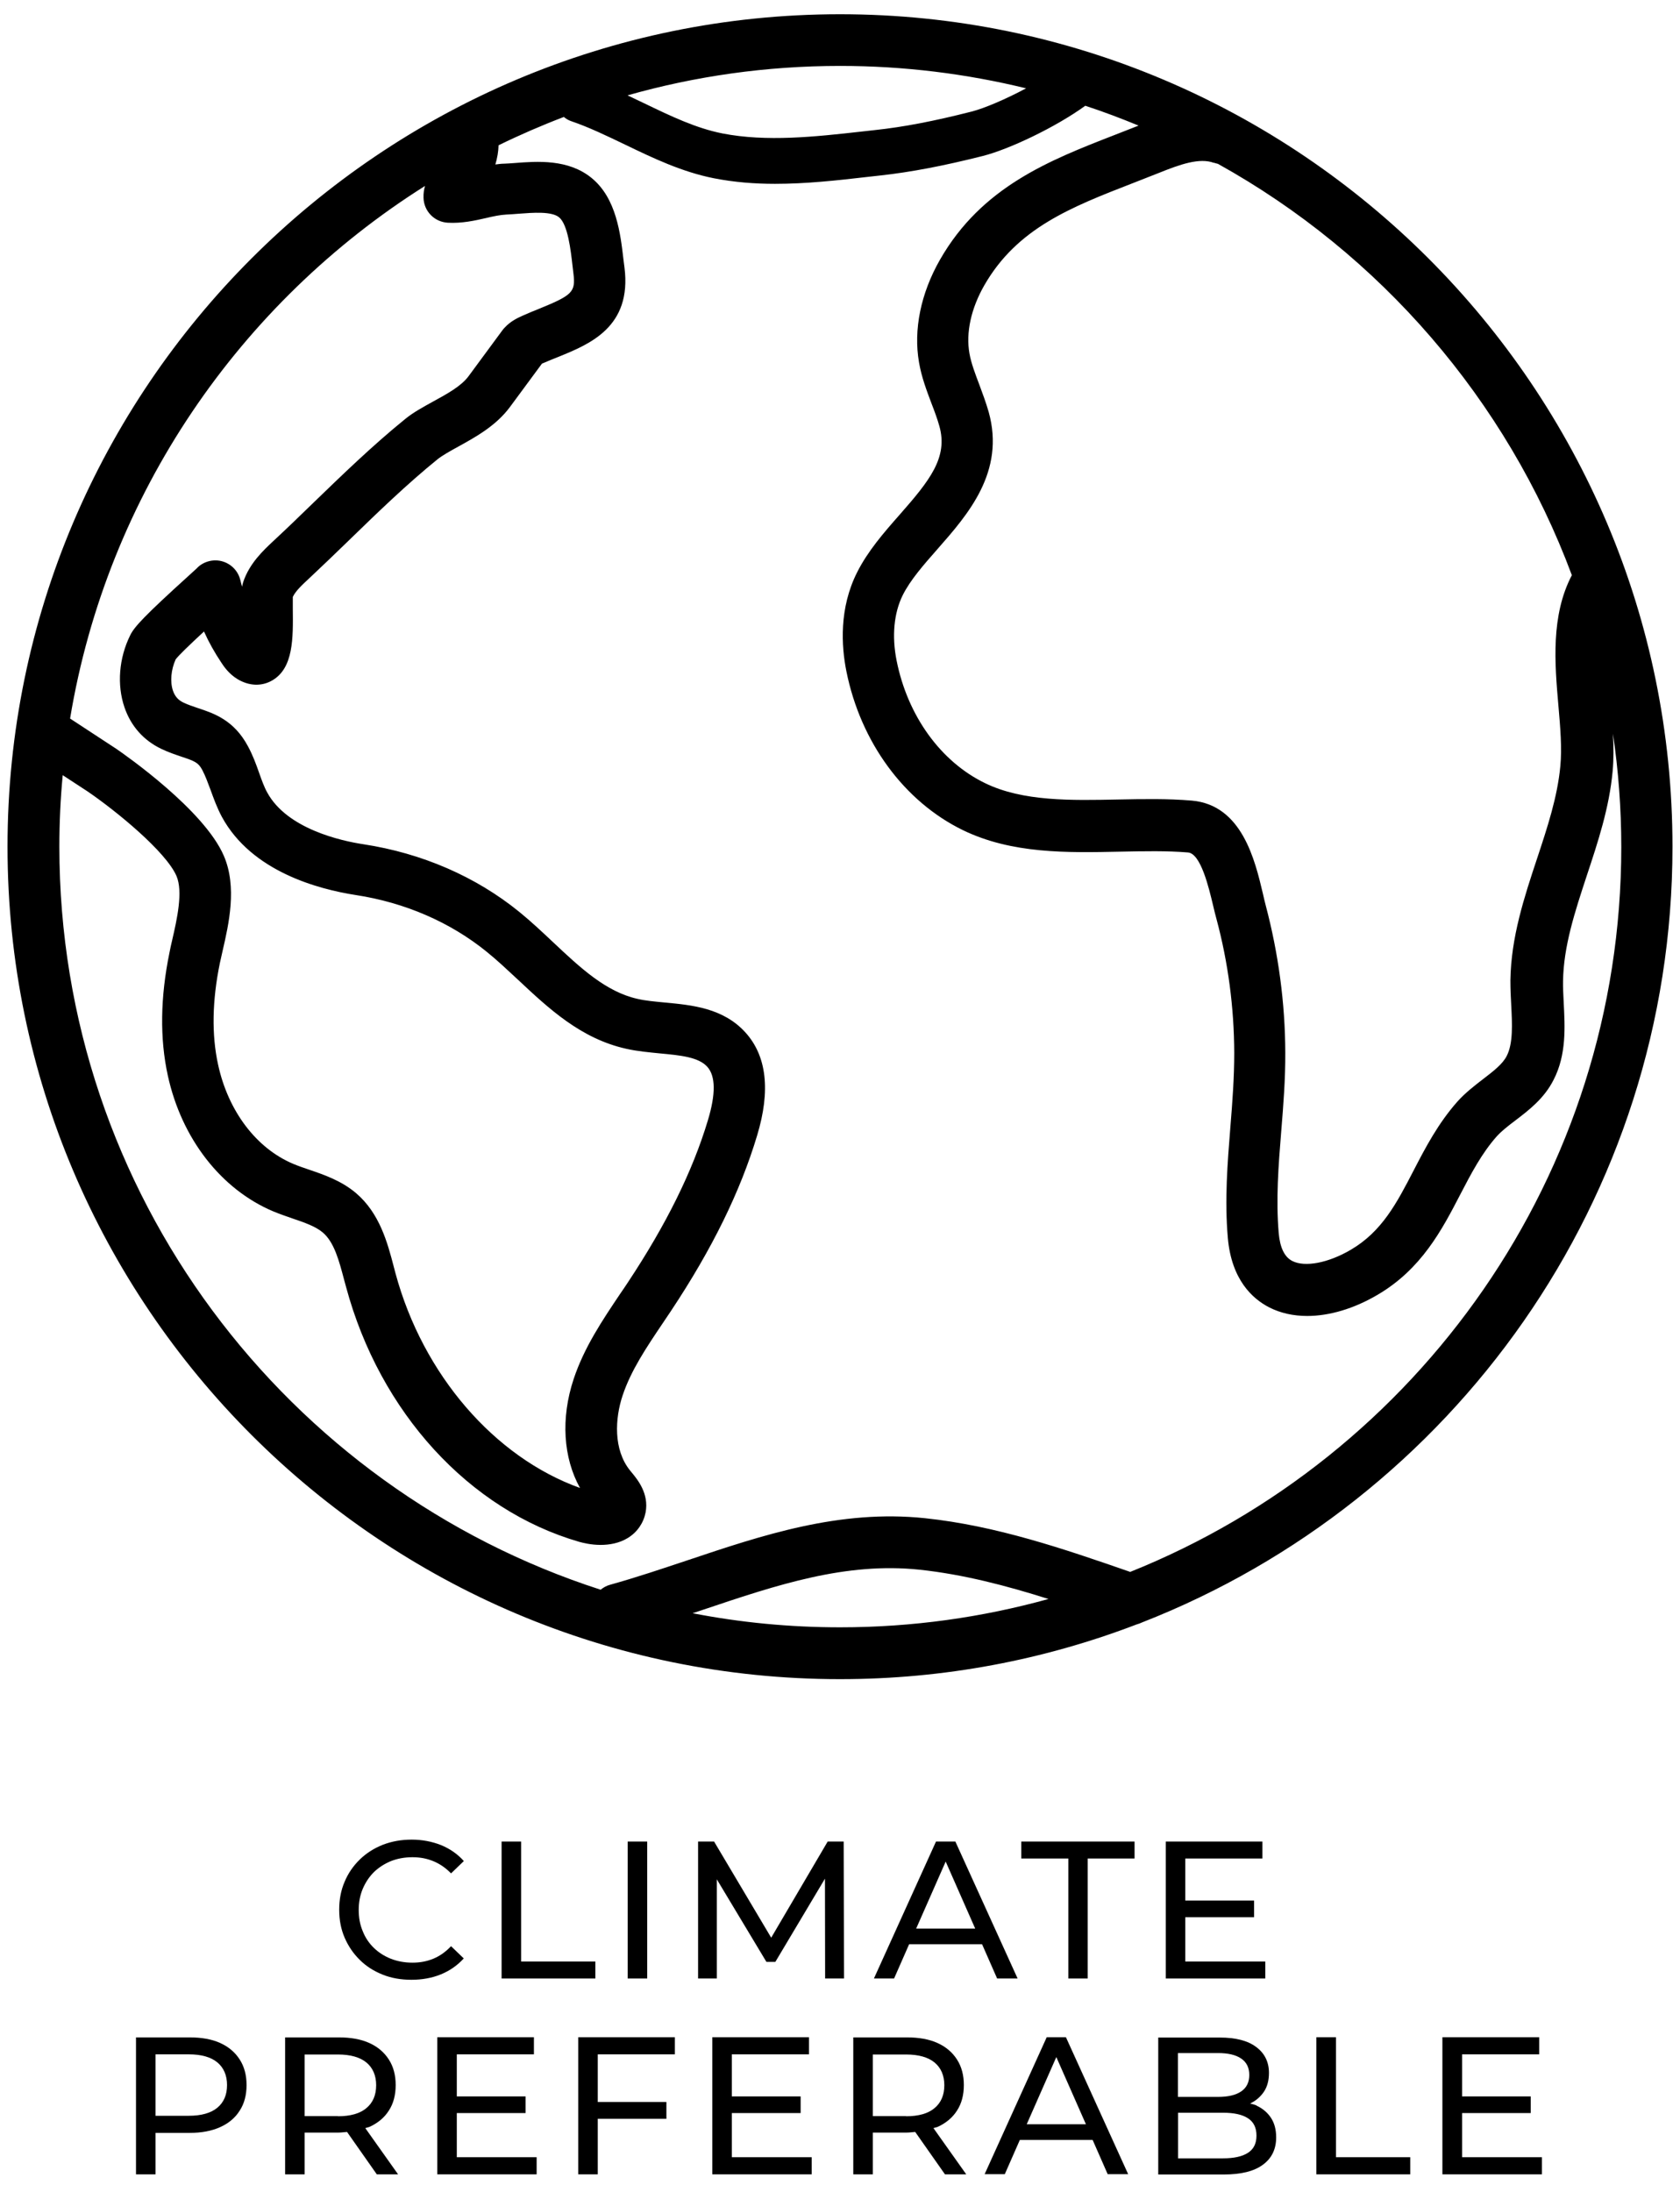 <svg viewBox="0 0 105 137" xmlns="http://www.w3.org/2000/svg" data-sanitized-data-name="Layer 1" data-name="Layer 1" id="Layer_1">
  <defs>
    <style>
      .cls-1 {
        stroke-width: 0px;
      }
    </style>
  </defs>
  <path d="m28.99,122.41l-.8-.77c-.33.35-.69.61-1.1.78-.41.17-.84.25-1.31.25s-.93-.08-1.34-.24c-.41-.16-.77-.39-1.07-.68-.3-.29-.54-.64-.7-1.05-.17-.4-.25-.84-.25-1.32s.08-.91.25-1.32c.17-.4.4-.75.7-1.05.3-.29.66-.52,1.07-.69.41-.16.86-.24,1.34-.24s.9.08,1.31.25c.41.17.77.42,1.1.76l.8-.77c-.39-.44-.87-.77-1.43-1-.56-.22-1.17-.34-1.83-.34s-1.25.11-1.8.32c-.55.22-1.03.52-1.44.92-.41.4-.73.86-.95,1.39-.23.53-.34,1.11-.34,1.75s.11,1.22.34,1.75c.23.53.54.99.95,1.39.4.4.88.7,1.43.92.55.22,1.15.32,1.8.32s1.28-.11,1.84-.34c.56-.23,1.03-.56,1.43-1Z" class="cls-1"></path>
  <polygon points="31.35 115.1 31.35 123.66 37.21 123.66 37.21 122.6 32.57 122.6 32.57 115.1 31.35 115.1" class="cls-1"></polygon>
  <rect height="8.56" width="1.22" y="115.1" x="39.23" class="cls-1"></rect>
  <polygon points="51.73 115.1 48.2 121.11 44.63 115.1 43.63 115.1 43.63 123.66 44.8 123.66 44.8 117.46 47.9 122.62 48.46 122.62 51.56 117.42 51.57 123.66 52.75 123.66 52.73 115.1 51.73 115.1" class="cls-1"></polygon>
  <path d="m61.38,121.52l.94,2.14h1.28l-3.89-8.56h-1.21l-3.88,8.56h1.26l.94-2.14h4.55Zm-2.28-5.18l1.85,4.2h-3.69l1.85-4.2Z" class="cls-1"></path>
  <polygon points="63.83 116.16 66.77 116.16 66.77 123.66 67.98 123.66 67.98 116.16 70.91 116.16 70.91 115.1 63.83 115.1 63.83 116.16" class="cls-1"></polygon>
  <polygon points="78.9 116.16 78.9 115.1 72.86 115.1 72.86 123.66 79.08 123.66 79.08 122.6 74.08 122.6 74.08 119.83 78.38 119.83 78.38 118.79 74.08 118.79 74.08 116.16 78.9 116.16" class="cls-1"></polygon>
  <path d="m13.76,127.69c-.53-.24-1.17-.35-1.92-.35h-3.34v8.56h1.22v-2.59h2.12c.75,0,1.39-.12,1.92-.36.53-.24.94-.58,1.22-1.03.29-.44.43-.98.43-1.6s-.14-1.15-.43-1.6c-.29-.45-.69-.79-1.22-1.03Zm-.18,4.05c-.4.33-1,.5-1.78.5h-2.08v-3.84h2.08c.78,0,1.38.17,1.78.5.4.33.61.81.61,1.42s-.2,1.08-.61,1.42Z" class="cls-1"></path>
  <path d="m23.08,132.94c.53-.24.94-.58,1.22-1.02.29-.44.43-.98.43-1.6s-.14-1.15-.43-1.6c-.29-.45-.69-.79-1.22-1.03-.53-.24-1.17-.35-1.92-.35h-3.34v8.56h1.22v-2.61h2.12c.19,0,.35-.03.53-.04l1.86,2.65h1.33l-2.05-2.89c.08-.03.17-.04.25-.07Zm-1.96-.68h-2.08v-3.85h2.08c.78,0,1.38.17,1.78.5.4.33.61.81.61,1.42s-.2,1.09-.61,1.43c-.4.34-1,.51-1.78.51Z" class="cls-1"></path>
  <polygon points="28.55 132.07 32.85 132.07 32.85 131.03 28.55 131.03 28.55 128.4 33.37 128.4 33.37 127.33 27.33 127.33 27.33 135.9 33.54 135.9 33.54 134.83 28.55 134.83 28.55 132.07" class="cls-1"></polygon>
  <polygon points="36.14 135.9 37.36 135.9 37.36 132.43 41.65 132.43 41.65 131.38 37.36 131.38 37.36 128.4 42.18 128.4 42.18 127.33 36.14 127.33 36.14 135.9" class="cls-1"></polygon>
  <polygon points="45.74 132.07 50.04 132.07 50.04 131.03 45.74 131.03 45.74 128.4 50.56 128.4 50.56 127.33 44.52 127.33 44.52 135.9 50.73 135.9 50.73 134.83 45.74 134.83 45.74 132.07" class="cls-1"></polygon>
  <path d="m58.59,132.94c.53-.24.94-.58,1.22-1.02.29-.44.43-.98.43-1.6s-.14-1.15-.43-1.6c-.29-.45-.69-.79-1.22-1.03-.53-.24-1.17-.35-1.92-.35h-3.34v8.56h1.22v-2.61h2.12c.19,0,.35-.03.53-.04l1.86,2.65h1.33l-2.05-2.89c.08-.03.17-.04.25-.07Zm-1.96-.68h-2.08v-3.85h2.08c.78,0,1.38.17,1.78.5.4.33.61.81.61,1.42s-.2,1.09-.61,1.43c-.4.34-1,.51-1.78.51Z" class="cls-1"></path>
  <path d="m65.42,127.33l-3.88,8.56h1.26l.94-2.14h4.55l.94,2.14h1.28l-3.89-8.56h-1.21Zm-1.25,5.44l1.85-4.2,1.85,4.2h-3.69Z" class="cls-1"></path>
  <path d="m78.54,131.6c-.13-.06-.27-.09-.42-.13.01,0,.03,0,.04-.01.35-.17.63-.42.84-.73.21-.32.31-.71.31-1.17,0-.68-.27-1.23-.8-1.62-.53-.4-1.29-.59-2.28-.59h-3.84v8.56h4.09c1.08,0,1.9-.2,2.45-.61.55-.4.83-.97.83-1.71,0-.49-.11-.9-.33-1.23-.22-.33-.52-.58-.89-.75Zm-2.41-3.28c.62,0,1.1.11,1.44.34.34.23.51.57.51,1.03s-.17.8-.51,1.03c-.34.23-.82.34-1.44.34h-2.51v-2.74h2.51Zm1.86,6.24c-.36.23-.88.34-1.55.34h-2.81v-2.85h2.81c.68,0,1.19.11,1.55.34.36.23.54.59.54,1.09s-.18.85-.54,1.08Z" class="cls-1"></path>
  <polygon points="83.5 127.33 82.27 127.33 82.27 135.9 88.14 135.9 88.14 134.83 83.5 134.83 83.5 127.33" class="cls-1"></polygon>
  <polygon points="91.38 132.07 95.67 132.07 95.67 131.03 91.38 131.03 91.38 128.4 96.2 128.4 96.2 127.33 90.15 127.33 90.15 135.9 96.37 135.9 96.37 134.83 91.38 134.83 91.38 132.07" class="cls-1"></polygon>
  <path d="m52.5.89C23.81.89.47,24.23.47,52.92s23.34,52.03,52.03,52.03c6.53,0,12.77-1.21,18.54-3.42.12-.03.24-.08.35-.13,19.38-7.58,33.14-26.45,33.14-48.48C104.53,24.23,81.19.89,52.5.89Zm23.37,9.28c.08.03.17.05.25.07,10.12,5.62,18.04,14.74,22.12,25.71-1.32,2.53-1.07,5.51-.84,8.15.12,1.37.23,2.67.12,3.79-.18,1.92-.8,3.8-1.46,5.79-.8,2.41-1.62,4.9-1.66,7.59,0,.51.02,1.03.05,1.53.06,1.18.13,2.4-.28,3.2-.26.51-.82.94-1.47,1.44-.52.4-1.11.85-1.62,1.42-1.2,1.36-1.98,2.85-2.73,4.3-1.06,2.05-1.98,3.81-3.92,4.95-1.41.83-2.88,1.11-3.67.7-.48-.25-.76-.83-.84-1.73-.18-2.12-.02-4.2.16-6.41.13-1.59.26-3.23.25-4.89-.01-3.1-.43-6.19-1.22-9.18-.06-.23-.12-.48-.18-.75-.49-2.07-1.3-5.53-4.43-5.81-1.5-.13-3.08-.1-4.6-.07-2.94.06-5.97.13-8.33-1.02-2.77-1.34-4.84-4.2-5.53-7.65-.31-1.54-.17-2.99.38-4.1.48-.96,1.31-1.9,2.18-2.89,1.89-2.15,4.24-4.82,3.19-8.57-.17-.59-.38-1.15-.58-1.69-.26-.69-.51-1.34-.62-1.96-.23-1.3.1-2.81.93-4.26,2.05-3.57,5.41-4.88,9.3-6.39.54-.21,1.08-.42,1.63-.64,1.29-.52,2.52-.96,3.42-.62Zm-23.37-6.05c4.01,0,7.9.49,11.63,1.4-1.25.67-2.6,1.25-3.43,1.46-2.32.59-4.23.96-6.02,1.15l-.81.09c-2.93.33-5.96.66-8.72.12-1.66-.33-3.22-1.08-4.88-1.88-.35-.17-.7-.33-1.05-.5,4.23-1.2,8.68-1.84,13.29-1.84Zm-25.93,7.48c-.07.23-.11.48-.1.76.02.83.67,1.51,1.51,1.56.88.05,1.69-.13,2.39-.29.46-.11.89-.2,1.28-.22.24-.01.49-.03.75-.05.92-.07,2.07-.16,2.54.22.55.45.73,2.05.84,3.01.02.18.04.35.06.51.14,1.15-.06,1.35-2.15,2.2-.32.13-.65.26-.98.41-.31.14-.78.34-1.18.78-.04.04-.08.09-.12.14l-2.13,2.89c-.46.62-1.34,1.1-2.2,1.57-.61.34-1.25.68-1.77,1.11-2.02,1.64-3.91,3.47-5.73,5.23-.81.79-1.66,1.61-2.49,2.38-.63.59-1.5,1.4-1.89,2.57-.03.09-.05.19-.07.29-.04-.14-.08-.28-.11-.42-.21-.86-1.08-1.39-1.94-1.18-.32.08-.59.24-.79.46-.08.07-.24.22-.46.42-2.85,2.58-3.44,3.24-3.69,3.75-.71,1.43-.84,3.11-.36,4.51.4,1.17,1.19,2.06,2.29,2.59.48.23.91.37,1.29.5.81.27,1.04.36,1.29.84.19.36.34.78.51,1.23.2.55.4,1.11.71,1.69,1.86,3.42,6.04,4.52,8.36,4.88,3.08.47,5.91,1.7,8.18,3.54.66.53,1.29,1.13,1.96,1.75,1.94,1.82,3.94,3.69,6.77,4.32.71.16,1.42.22,2.11.29,1.29.12,2.4.23,2.95.83.53.58.54,1.71.04,3.36-.96,3.19-2.6,6.5-4.99,10.11-.16.25-.33.49-.5.74-1.1,1.64-2.24,3.33-2.9,5.32-.81,2.45-.65,4.91.4,6.8-5.35-1.92-9.82-7.09-11.53-13.41l-.11-.42c-.39-1.49-.88-3.34-2.36-4.6-.91-.77-1.98-1.14-2.92-1.46-.36-.12-.7-.24-1.01-.37-2.3-.97-4.06-3.29-4.69-6.2-.41-1.87-.37-4,.11-6.34.05-.24.11-.49.17-.76.39-1.69.92-4,.08-5.95-1.23-2.86-6.13-6.28-6.71-6.68l-2.9-1.9c2.32-14.01,10.63-26.01,22.2-33.3Zm25.93,90.11c-3.15,0-6.23-.3-9.21-.88.24-.08.48-.16.72-.24,4.55-1.53,8.85-2.97,13.47-2.48,2.71.29,5.4.99,8.05,1.83-4.15,1.15-8.51,1.77-13.02,1.77Zm18.09-3.48c-4.09-1.42-8.32-2.87-12.78-3.34-5.33-.56-10.16,1.06-14.84,2.63-1.59.53-3.22,1.08-4.84,1.53-.22.06-.42.17-.59.31C17.93,93.04,3.71,74.61,3.71,52.92c0-1.51.07-3,.21-4.47l1.56,1.02c1.8,1.23,4.89,3.76,5.55,5.28.42.98.03,2.71-.26,3.97-.07.29-.13.57-.18.83-.57,2.78-.61,5.36-.1,7.68.86,3.93,3.32,7.1,6.58,8.48.41.17.82.31,1.22.45.74.25,1.43.49,1.88.87.72.61,1.02,1.76,1.34,2.97l.12.44c2.11,7.83,7.69,13.94,14.58,15.93.22.06.73.19,1.33.19.54,0,1.16-.1,1.71-.44.58-.36.97-.93,1.1-1.59.22-1.18-.5-2.05-.88-2.51l-.09-.11c-1.06-1.31-.94-3.27-.47-4.68.52-1.57,1.49-3.01,2.52-4.54.17-.25.34-.51.51-.76,2.57-3.87,4.33-7.46,5.38-10.96.85-2.81.6-4.98-.74-6.45-1.39-1.52-3.32-1.7-5.02-1.86-.62-.06-1.21-.11-1.72-.23-1.97-.44-3.57-1.94-5.26-3.53-.68-.64-1.38-1.3-2.13-1.91-2.71-2.2-6.07-3.66-9.72-4.22-1.4-.21-4.79-.96-6.03-3.24-.2-.36-.35-.79-.51-1.24-.19-.54-.39-1.09-.7-1.66-.87-1.62-2.11-2.04-3.11-2.37-.32-.11-.63-.21-.92-.35-.32-.15-.53-.39-.65-.74-.19-.56-.12-1.32.17-1.96.2-.26.8-.84,1.77-1.74.3.67.66,1.31,1.08,1.94.15.23.47.71,1.02,1.04.72.43,1.5.46,2.16.08,1.34-.77,1.31-2.66,1.29-4.48,0-.24,0-.56,0-.74.17-.37.6-.77.99-1.13.85-.8,1.71-1.62,2.53-2.42,1.77-1.72,3.61-3.5,5.52-5.05.3-.24.78-.51,1.29-.79,1.05-.58,2.36-1.29,3.24-2.48l2-2.71s.1-.05.14-.06c.31-.13.61-.26.9-.37,1.94-.79,4.59-1.86,4.12-5.58-.02-.15-.04-.31-.06-.47-.19-1.63-.44-3.86-2-5.13-1.46-1.19-3.4-1.04-4.81-.93-.23.02-.45.03-.65.04-.19,0-.37.03-.55.05.12-.4.19-.81.2-1.2,1.33-.65,2.69-1.24,4.08-1.77.13.11.28.2.45.26,1.12.38,2.21.91,3.36,1.46,1.74.84,3.55,1.71,5.56,2.11,1.27.25,2.55.35,3.83.35,1.93,0,3.86-.21,5.75-.43l.81-.09c1.92-.21,3.96-.6,6.42-1.22,1.66-.42,4.56-1.8,6.41-3.14,1.13.37,2.24.79,3.33,1.24-.5.2-.99.39-1.48.58-4.09,1.59-8.32,3.24-10.93,7.8-1.2,2.1-1.67,4.38-1.31,6.43.16.93.48,1.76.78,2.56.19.49.36.95.49,1.41.55,1.96-.59,3.39-2.5,5.56-.97,1.1-1.97,2.25-2.64,3.58-1.13,2.24-.99,4.6-.67,6.19.89,4.43,3.61,8.14,7.29,9.93,3.06,1.48,6.49,1.41,9.81,1.34,1.51-.03,2.93-.06,4.25.05.8.07,1.3,2.19,1.57,3.32.07.3.14.59.21.84.73,2.72,1.1,5.54,1.11,8.36,0,1.53-.11,3.03-.24,4.62-.18,2.25-.37,4.57-.16,6.96.23,2.6,1.53,3.79,2.58,4.33.7.36,1.51.54,2.38.54,1.38,0,2.92-.45,4.41-1.33,2.74-1.61,4.02-4.07,5.15-6.25.69-1.33,1.35-2.59,2.29-3.65.3-.33.71-.65,1.16-.99.84-.64,1.8-1.37,2.39-2.54.81-1.57.71-3.31.63-4.84-.02-.47-.05-.92-.04-1.32.03-2.19.74-4.34,1.49-6.62.69-2.08,1.4-4.22,1.61-6.51.07-.76.06-1.55.02-2.34.34,2.31.52,4.68.52,7.08,0,20.52-12.73,38.11-30.7,45.31Z" class="cls-1"></path>
</svg>